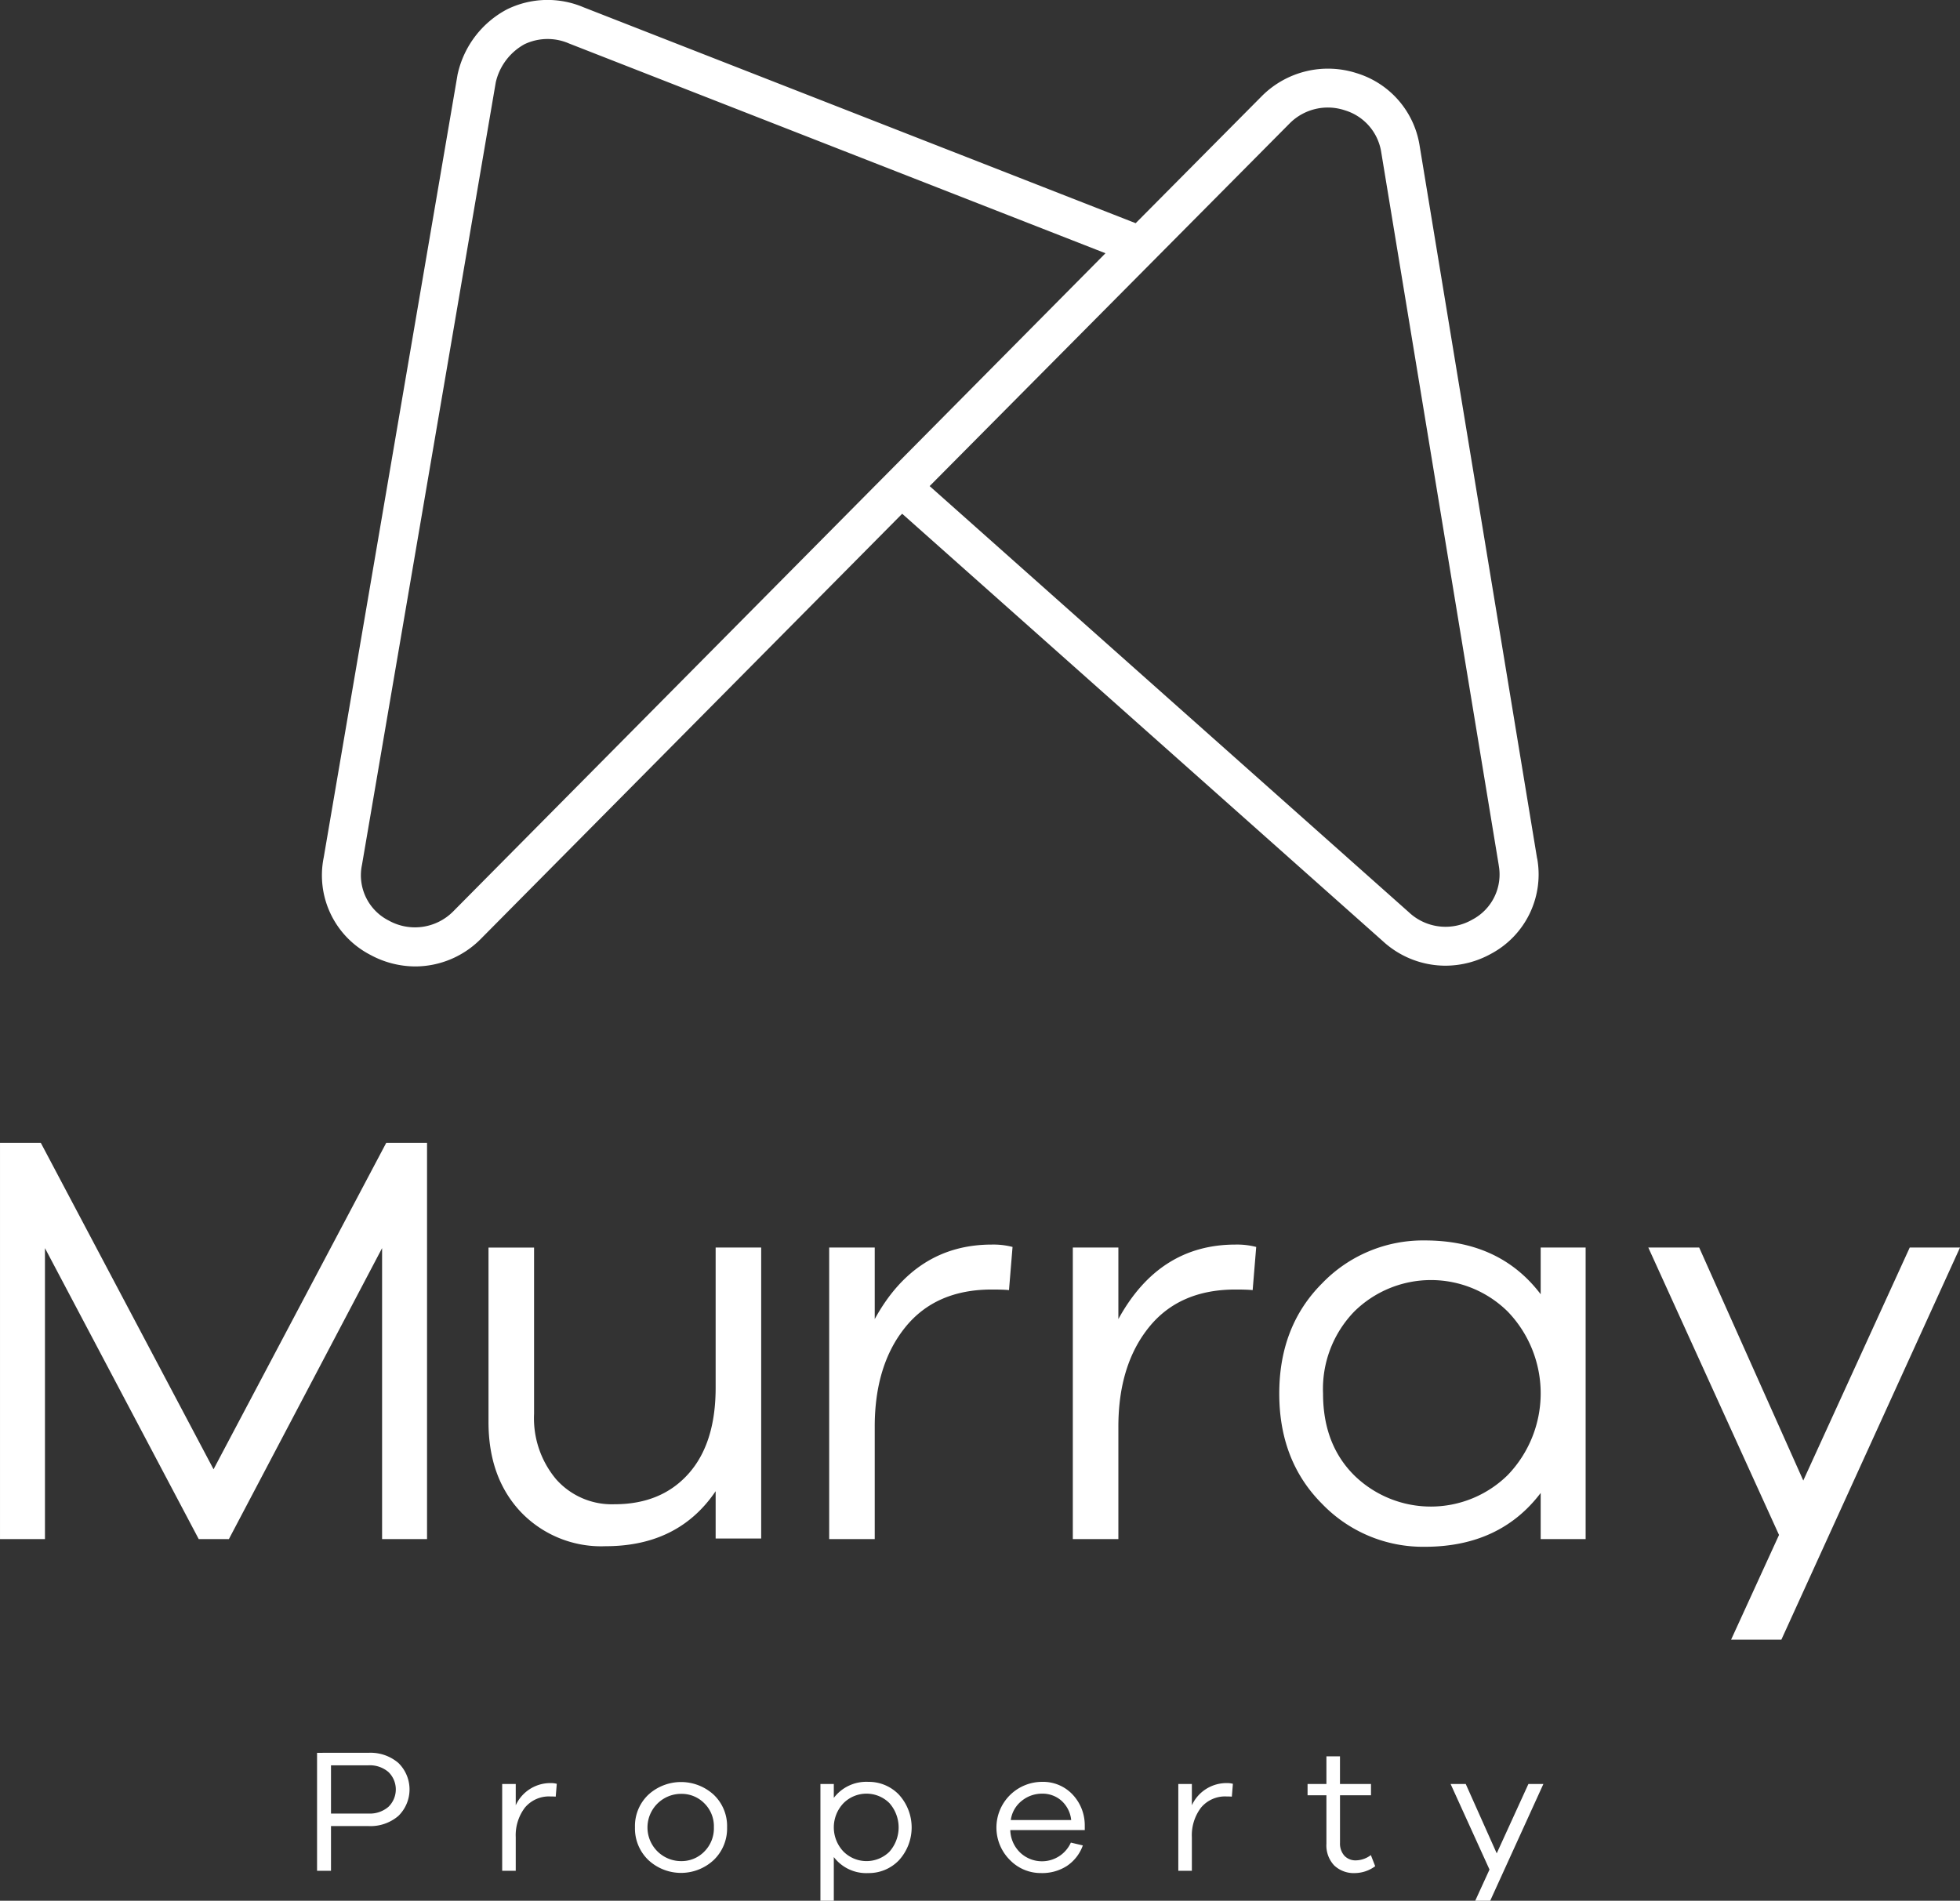 <svg xmlns="http://www.w3.org/2000/svg" xmlns:xlink="http://www.w3.org/1999/xlink" width="270.771" height="262.609" viewBox="0 0 270.771 262.609">
  <rect x="0" y="0" width="270.771" height="262.609" fill="#333333" stroke="none"/>
  <defs>
    <clipPath id="clip-path">
      <rect id="Rectángulo_1111" data-name="Rectángulo 1111" width="270.771" height="262.609" fill="#fff"/>
    </clipPath>
  </defs>
  <g id="Grupo_548" data-name="Grupo 548" transform="translate(0.001)">
    <path id="Trazado_319" data-name="Trazado 319" d="M53.356,157.9,29.5,203,5.637,157.9H0v54.745H6.21v-40.2l21.243,40.2h4.168l21.163-40.2v40.2h6.21V157.9Z" fill="#fff"/>
    <g id="Grupo_160" data-name="Grupo 160">
      <g id="Grupo_159" data-name="Grupo 159" clip-path="url(#clip-path)">
        <path id="Trazado_320" data-name="Trazado 320" d="M105.156,212.564H98.864v-6.536q-5.146,7.6-15.2,7.6a15.343,15.343,0,0,1-11.726-4.739q-4.454-4.738-4.453-12.42v-24.1H73.78v22.96a13.108,13.108,0,0,0,3.064,9.07,10.274,10.274,0,0,0,8.049,3.432q6.455,0,10.213-4.208t3.758-11.889V172.363h6.292Z" fill="#fff"/>
        <path id="Trazado_321" data-name="Trazado 321" d="M139.88,172.281l-.49,5.965q-.735-.081-2.37-.082-7.761,0-11.97,5.229t-4.208,13.728v15.525H114.55V172.363h6.292v9.886q5.637-10.294,16.178-10.295a10.583,10.583,0,0,1,2.86.327" fill="#fff"/>
        <path id="Trazado_322" data-name="Trazado 322" d="M173.542,172.281l-.49,5.965q-.735-.081-2.37-.082-7.763,0-11.97,5.229T154.5,197.121v15.525h-6.293V172.363H154.5v9.886q5.637-10.294,16.178-10.295a10.583,10.583,0,0,1,2.86.327" fill="#fff"/>
        <path id="Trazado_323" data-name="Trazado 323" d="M219.052,212.646h-6.21v-6.374q-5.639,7.436-16.015,7.436a19.347,19.347,0,0,1-14.177-5.924q-5.923-5.923-5.923-15.239t5.923-15.239a19.347,19.347,0,0,1,14.177-5.924q10.377,0,16.015,7.436v-6.455h6.21Zm-10.745-8.866a16.285,16.285,0,0,0,0-22.551,15.09,15.09,0,0,0-21.2-.042,15.36,15.36,0,0,0-4.331,11.358q0,7.027,4.331,11.317a15.139,15.139,0,0,0,21.2-.082" fill="#fff"/>
        <path id="Trazado_324" data-name="Trazado 324" d="M246.095,226.536H239.15l6.618-14.462L227.71,172.363h7.028l14.381,32.193,14.707-32.193h6.945Z" fill="#fff"/>
        <path id="Trazado_325" data-name="Trazado 325" d="M50.908,242.172a5.909,5.909,0,0,1,4.124,1.4,5.114,5.114,0,0,1,0,7.323,5.909,5.909,0,0,1-4.124,1.4H45.726v6.179H43.8v-16.3Zm0,8.394a3.94,3.94,0,0,0,2.749-.925,3.349,3.349,0,0,0,0-4.817,3.944,3.944,0,0,0-2.749-.924H45.726v6.666Z" fill="#fff"/>
        <path id="Trazado_326" data-name="Trazado 326" d="M76.917,246.454l-.146,1.776q-.219-.024-.706-.024a4.312,4.312,0,0,0-3.564,1.557,6.322,6.322,0,0,0-1.253,4.087v4.623H69.375V246.478h1.873v2.944a5.255,5.255,0,0,1,4.817-3.066,3.153,3.153,0,0,1,.852.1" fill="#fff"/>
        <path id="Trazado_327" data-name="Trazado 327" d="M98.608,247.975a5.956,5.956,0,0,1,1.836,4.489,6.035,6.035,0,0,1-1.836,4.513,6.621,6.621,0,0,1-9.051,0,6.032,6.032,0,0,1-1.837-4.513,5.953,5.953,0,0,1,1.837-4.489,6.687,6.687,0,0,1,9.051,0m-1.314,7.846a4.524,4.524,0,0,0,1.326-3.357,4.452,4.452,0,0,0-1.326-3.321,4.4,4.4,0,0,0-3.2-1.3,4.647,4.647,0,0,0,0,9.294,4.381,4.381,0,0,0,3.2-1.314" fill="#fff"/>
        <path id="Trazado_328" data-name="Trazado 328" d="M124.179,247.951a6.721,6.721,0,0,1,0,9.075,5.76,5.76,0,0,1-4.222,1.764,5.631,5.631,0,0,1-4.768-2.214v6.033H113.34v-16.13h1.849V248.4a5.631,5.631,0,0,1,4.768-2.214,5.76,5.76,0,0,1,4.222,1.764m-1.326,7.907a5.061,5.061,0,0,0,0-6.751,4.492,4.492,0,0,0-6.313.012,4.847,4.847,0,0,0,0,6.715,4.506,4.506,0,0,0,6.313.024" fill="#fff"/>
        <path id="Trazado_329" data-name="Trazado 329" d="M149.859,252.853H139.568a4.474,4.474,0,0,0,1.387,3.126,4.377,4.377,0,0,0,6.982-1.4l1.655.39a5.718,5.718,0,0,1-2.2,2.834,6.286,6.286,0,0,1-3.54.985,5.93,5.93,0,0,1-4.282-1.752,6.318,6.318,0,0,1,4.4-10.85,5.6,5.6,0,0,1,4.124,1.666,6.177,6.177,0,0,1,1.763,4.319Zm-8.7-4.051a4.069,4.069,0,0,0-1.521,2.664h8.345a4.16,4.16,0,0,0-1.362-2.689,3.936,3.936,0,0,0-2.652-.96,4.43,4.43,0,0,0-2.81.985" fill="#fff"/>
        <path id="Trazado_330" data-name="Trazado 330" d="M170.322,246.454l-.146,1.776q-.219-.024-.706-.024a4.312,4.312,0,0,0-3.564,1.557,6.322,6.322,0,0,0-1.253,4.087v4.623H162.78V246.478h1.873v2.944a5.255,5.255,0,0,1,4.817-3.066,3.153,3.153,0,0,1,.852.1" fill="#fff"/>
        <path id="Trazado_331" data-name="Trazado 331" d="M189.98,257.841a4.81,4.81,0,0,1-2.774.949,3.937,3.937,0,0,1-2.895-1.059,4.037,4.037,0,0,1-1.069-3v-6.691h-2.605v-1.557h2.605v-3.82h1.873v3.82H189.4v1.557h-4.281V254.6a2.538,2.538,0,0,0,.6,1.789,2.1,2.1,0,0,0,1.619.644,3.5,3.5,0,0,0,2.043-.73Z" fill="#fff"/>
        <path id="Trazado_332" data-name="Trazado 332" d="M205.869,262.609H203.8l1.971-4.306-5.376-11.825h2.092l4.282,9.586,4.379-9.586h2.069Z" fill="#fff"/>
        <path id="Trazado_333" data-name="Trazado 333" d="M212.351,118.63,196.094,19.981a12.492,12.492,0,0,0-8.66-9.867,12.908,12.908,0,0,0-13.045,3.093l-17.5,17.63L80.6,1a12.706,12.706,0,0,0-10.573.3,13.388,13.388,0,0,0-6.776,8.827l-.029.112-18.5,108.22a12.368,12.368,0,0,0,6.421,13.457,13.1,13.1,0,0,0,6.236,1.61,12.785,12.785,0,0,0,9-3.761l58.255-58.783,66.4,59.049a12.792,12.792,0,0,0,8.644,3.392,13.049,13.049,0,0,0,6.3-1.642,12.427,12.427,0,0,0,6.384-13.157M62.576,125.955a7.439,7.439,0,0,1-8.876,1.229,7.008,7.008,0,0,1-3.691-7.709L68.487,11.386a8.062,8.062,0,0,1,3.968-5.275,7.413,7.413,0,0,1,6.165-.1l74.1,28.979L123.385,64.594,120.6,67.4l0,0Zm140.8,1.113a7.392,7.392,0,0,1-8.748-1.033l-66.2-58.875,49.762-50.138a7.431,7.431,0,0,1,7.6-1.781,7.184,7.184,0,0,1,5,5.641l16.255,98.637,0,.025a7.041,7.041,0,0,1-3.671,7.524" fill="#fff"/>
      </g>
    </g>
  </g>
</svg>
